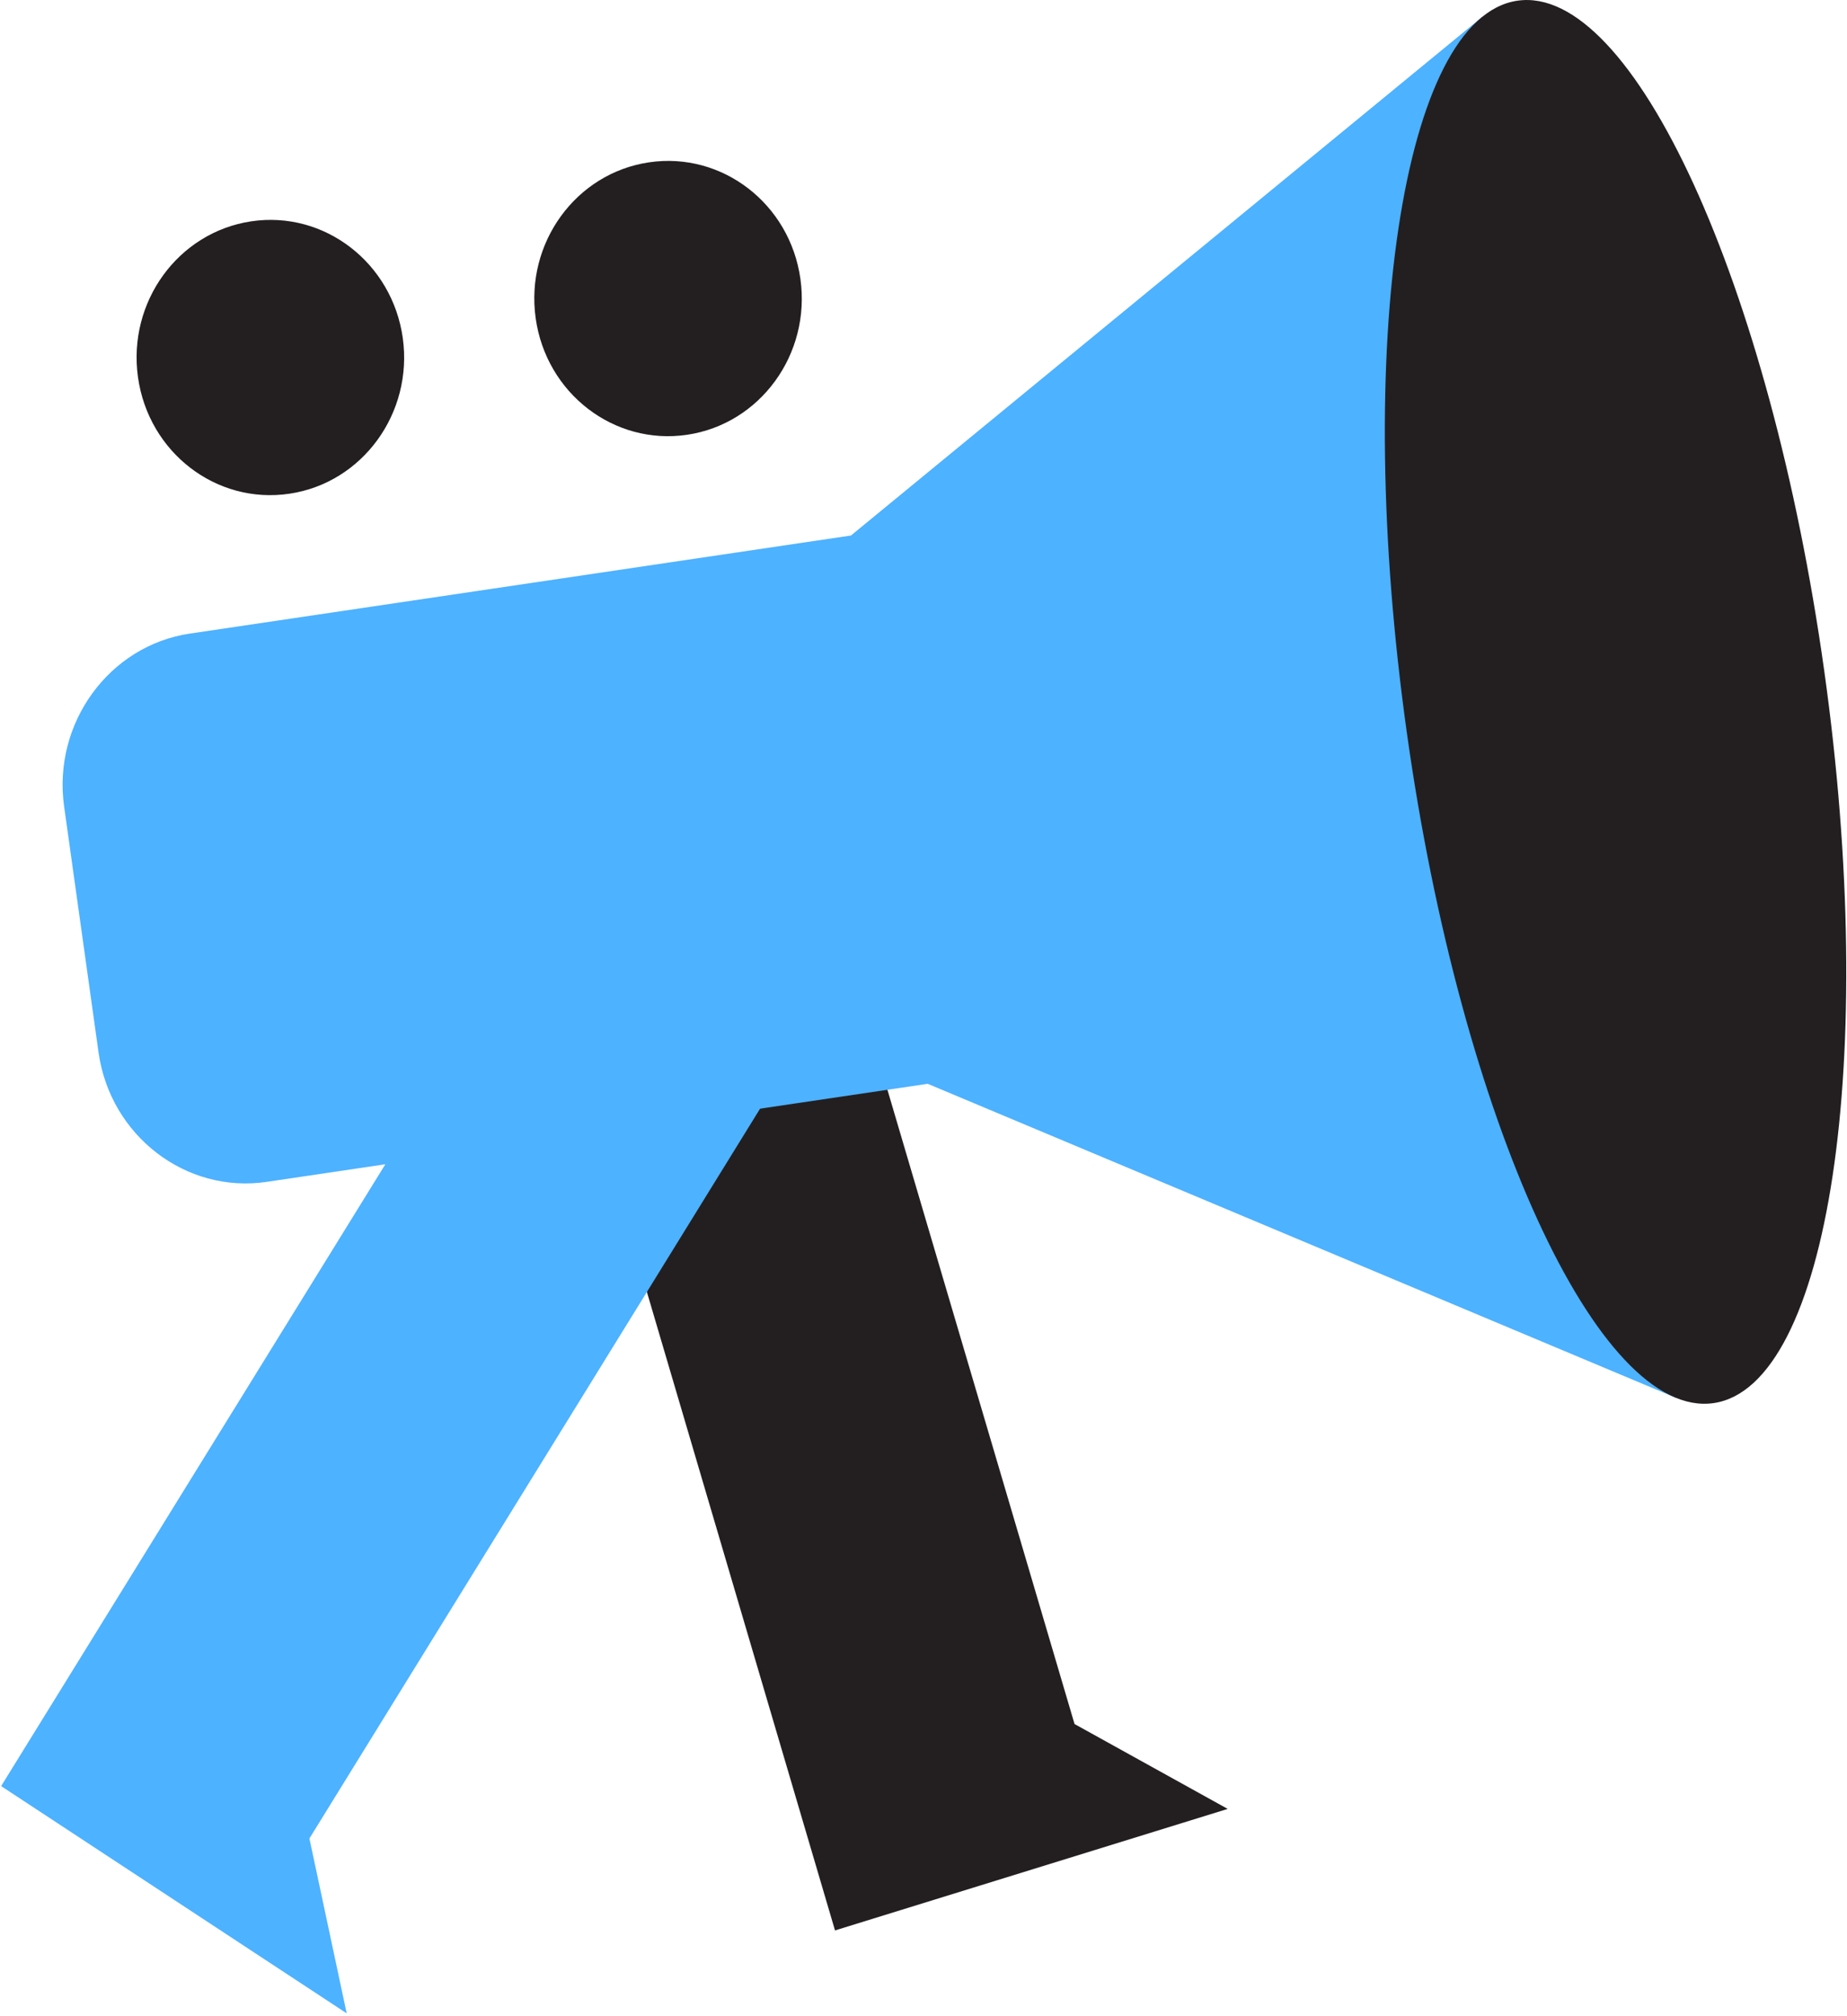 <?xml version="1.0" encoding="UTF-8"?> <svg xmlns="http://www.w3.org/2000/svg" width="44" height="48" viewBox="0 0 44 48" fill="none"><path fill-rule="evenodd" clip-rule="evenodd" d="M12.46 20.75L19.01 18.726L25.598 41.044L29.247 43.065L19.892 45.958L12.46 20.75Z" fill="#231F20"></path><path fill-rule="evenodd" clip-rule="evenodd" d="M22.102 25.802L6.353 28.137C4.428 28.423 2.627 27.038 2.348 25.058L1.528 19.202C1.249 17.222 2.598 15.369 4.522 15.084L20.272 12.749L23.239 10.313L35.311 0.401L39.924 33.278L25.617 27.277L22.102 25.803V25.802Z" fill="#4DB2FF"></path><path fill-rule="evenodd" clip-rule="evenodd" d="M36.145 0.017C38.891 -0.391 42.165 6.752 43.458 15.972C44.751 25.191 43.573 32.995 40.828 33.403C38.082 33.81 34.808 26.667 33.515 17.448C32.222 8.228 33.401 0.424 36.145 0.017Z" fill="#231F20"></path><path fill-rule="evenodd" clip-rule="evenodd" d="M5.986 5.269C7.727 5.01 9.342 6.254 9.595 8.045C9.845 9.834 8.636 11.496 6.895 11.754C5.152 12.014 3.538 10.77 3.287 8.98C3.036 7.188 4.244 5.529 5.986 5.269Z" fill="#231F20"></path><path fill-rule="evenodd" clip-rule="evenodd" d="M15.46 3.865C17.201 3.606 18.817 4.849 19.068 6.641C19.319 8.431 18.111 10.093 16.368 10.351C14.628 10.608 13.011 9.366 12.761 7.575C12.51 5.784 13.718 4.123 15.46 3.865Z" fill="#231F20"></path><path fill-rule="evenodd" clip-rule="evenodd" d="M13.77 20.294L19.535 24.083L7.371 43.769L8.259 47.932L0.027 42.522L13.77 20.294Z" fill="#4DB2FF"></path></svg> 